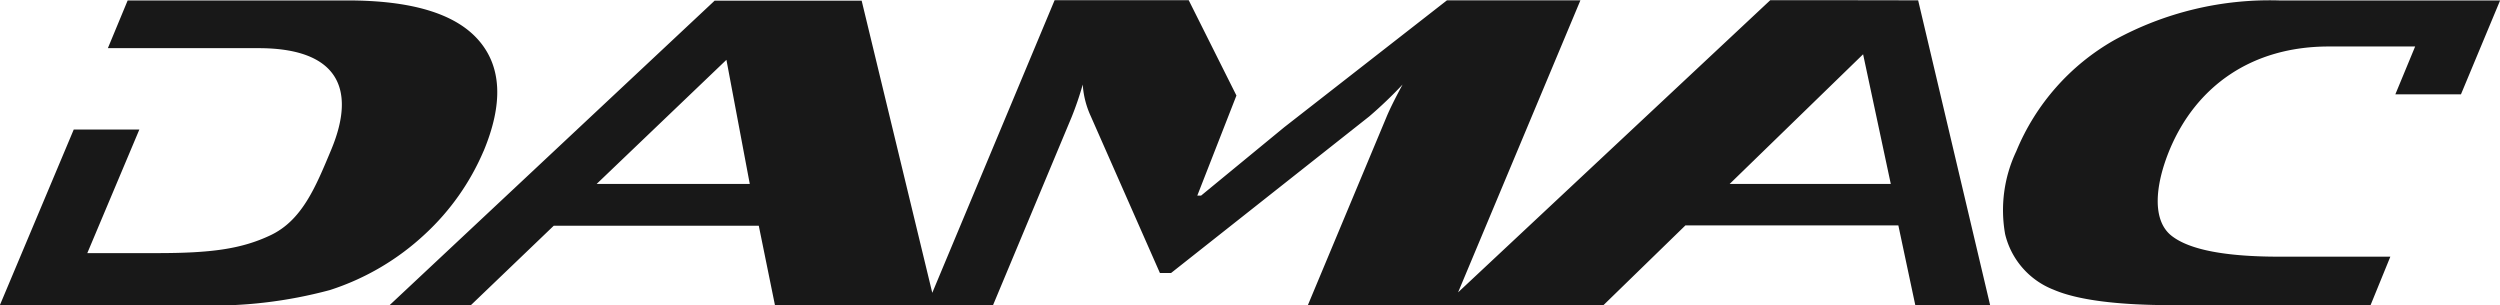 <?xml version="1.0" encoding="UTF-8"?> <svg xmlns="http://www.w3.org/2000/svg" id="Layer_1" data-name="Layer 1" viewBox="0 0 224.8 27.47"><defs><style>.cls-1{fill:#181818;}</style></defs><path class="cls-1" d="M569-431.69q2.68-6.42-.46-10t-11.86-3.56H537l-1.78,4.29h13.55c6.91,0,8.91,3.44,6.53,9.14-1.38,3.3-2.6,6.34-5.47,7.69-2.63,1.24-5.35,1.6-10.19,1.6h-6.27l4.68-11.11h-5.9l-6.65,15.81h17.83a40.72,40.72,0,0,0,11.86-1.38,22.73,22.73,0,0,0,8.57-5.05,21.84,21.84,0,0,0,5.24-7.44m123-13.57v0H684.7L656.63-419l11-26.26h-12L641-433.85l-7.48,6.15h-.34l3.52-9-4.29-8.57H620.35l-11,26.31L603-445.23H589.78l-29.26,27.41h7.31l7.48-7.17h18.44l1.46,7.17H614.8l7.08-16.94a28.85,28.85,0,0,0,1-2.93,8,8,0,0,0,.71,2.82l6.23,14.13h1l17.82-14.08a37.41,37.41,0,0,0,3-2.87c-.69,1.28-1.17,2.25-1.45,2.93l-7.08,16.94h26.56l7.4-7.2h19.15l1.53,7.2h6.73L698-445.26ZM579.17-428.75l11.67-11.16,2.1,11.16Zm101.88,0,12-11.66,2.49,11.66Zm69.28-16.5H730.47a29.06,29.06,0,0,0-14.84,3.57,20.46,20.46,0,0,0-8.81,10,12.34,12.34,0,0,0-1,7.44,7.15,7.15,0,0,0,4.36,5c2.13.92,5.71,1.39,10.7,1.39h17.8l1.78-4.36h-10q-7.25,0-9.65-1.86c-1.76-1.35-1.56-4.46-.19-7.77,2.39-5.71,7.39-9.27,14.3-9.27h7.77l-1.78,4.3h5.9Z" transform="translate(-525.52 445.29)"></path></svg> 